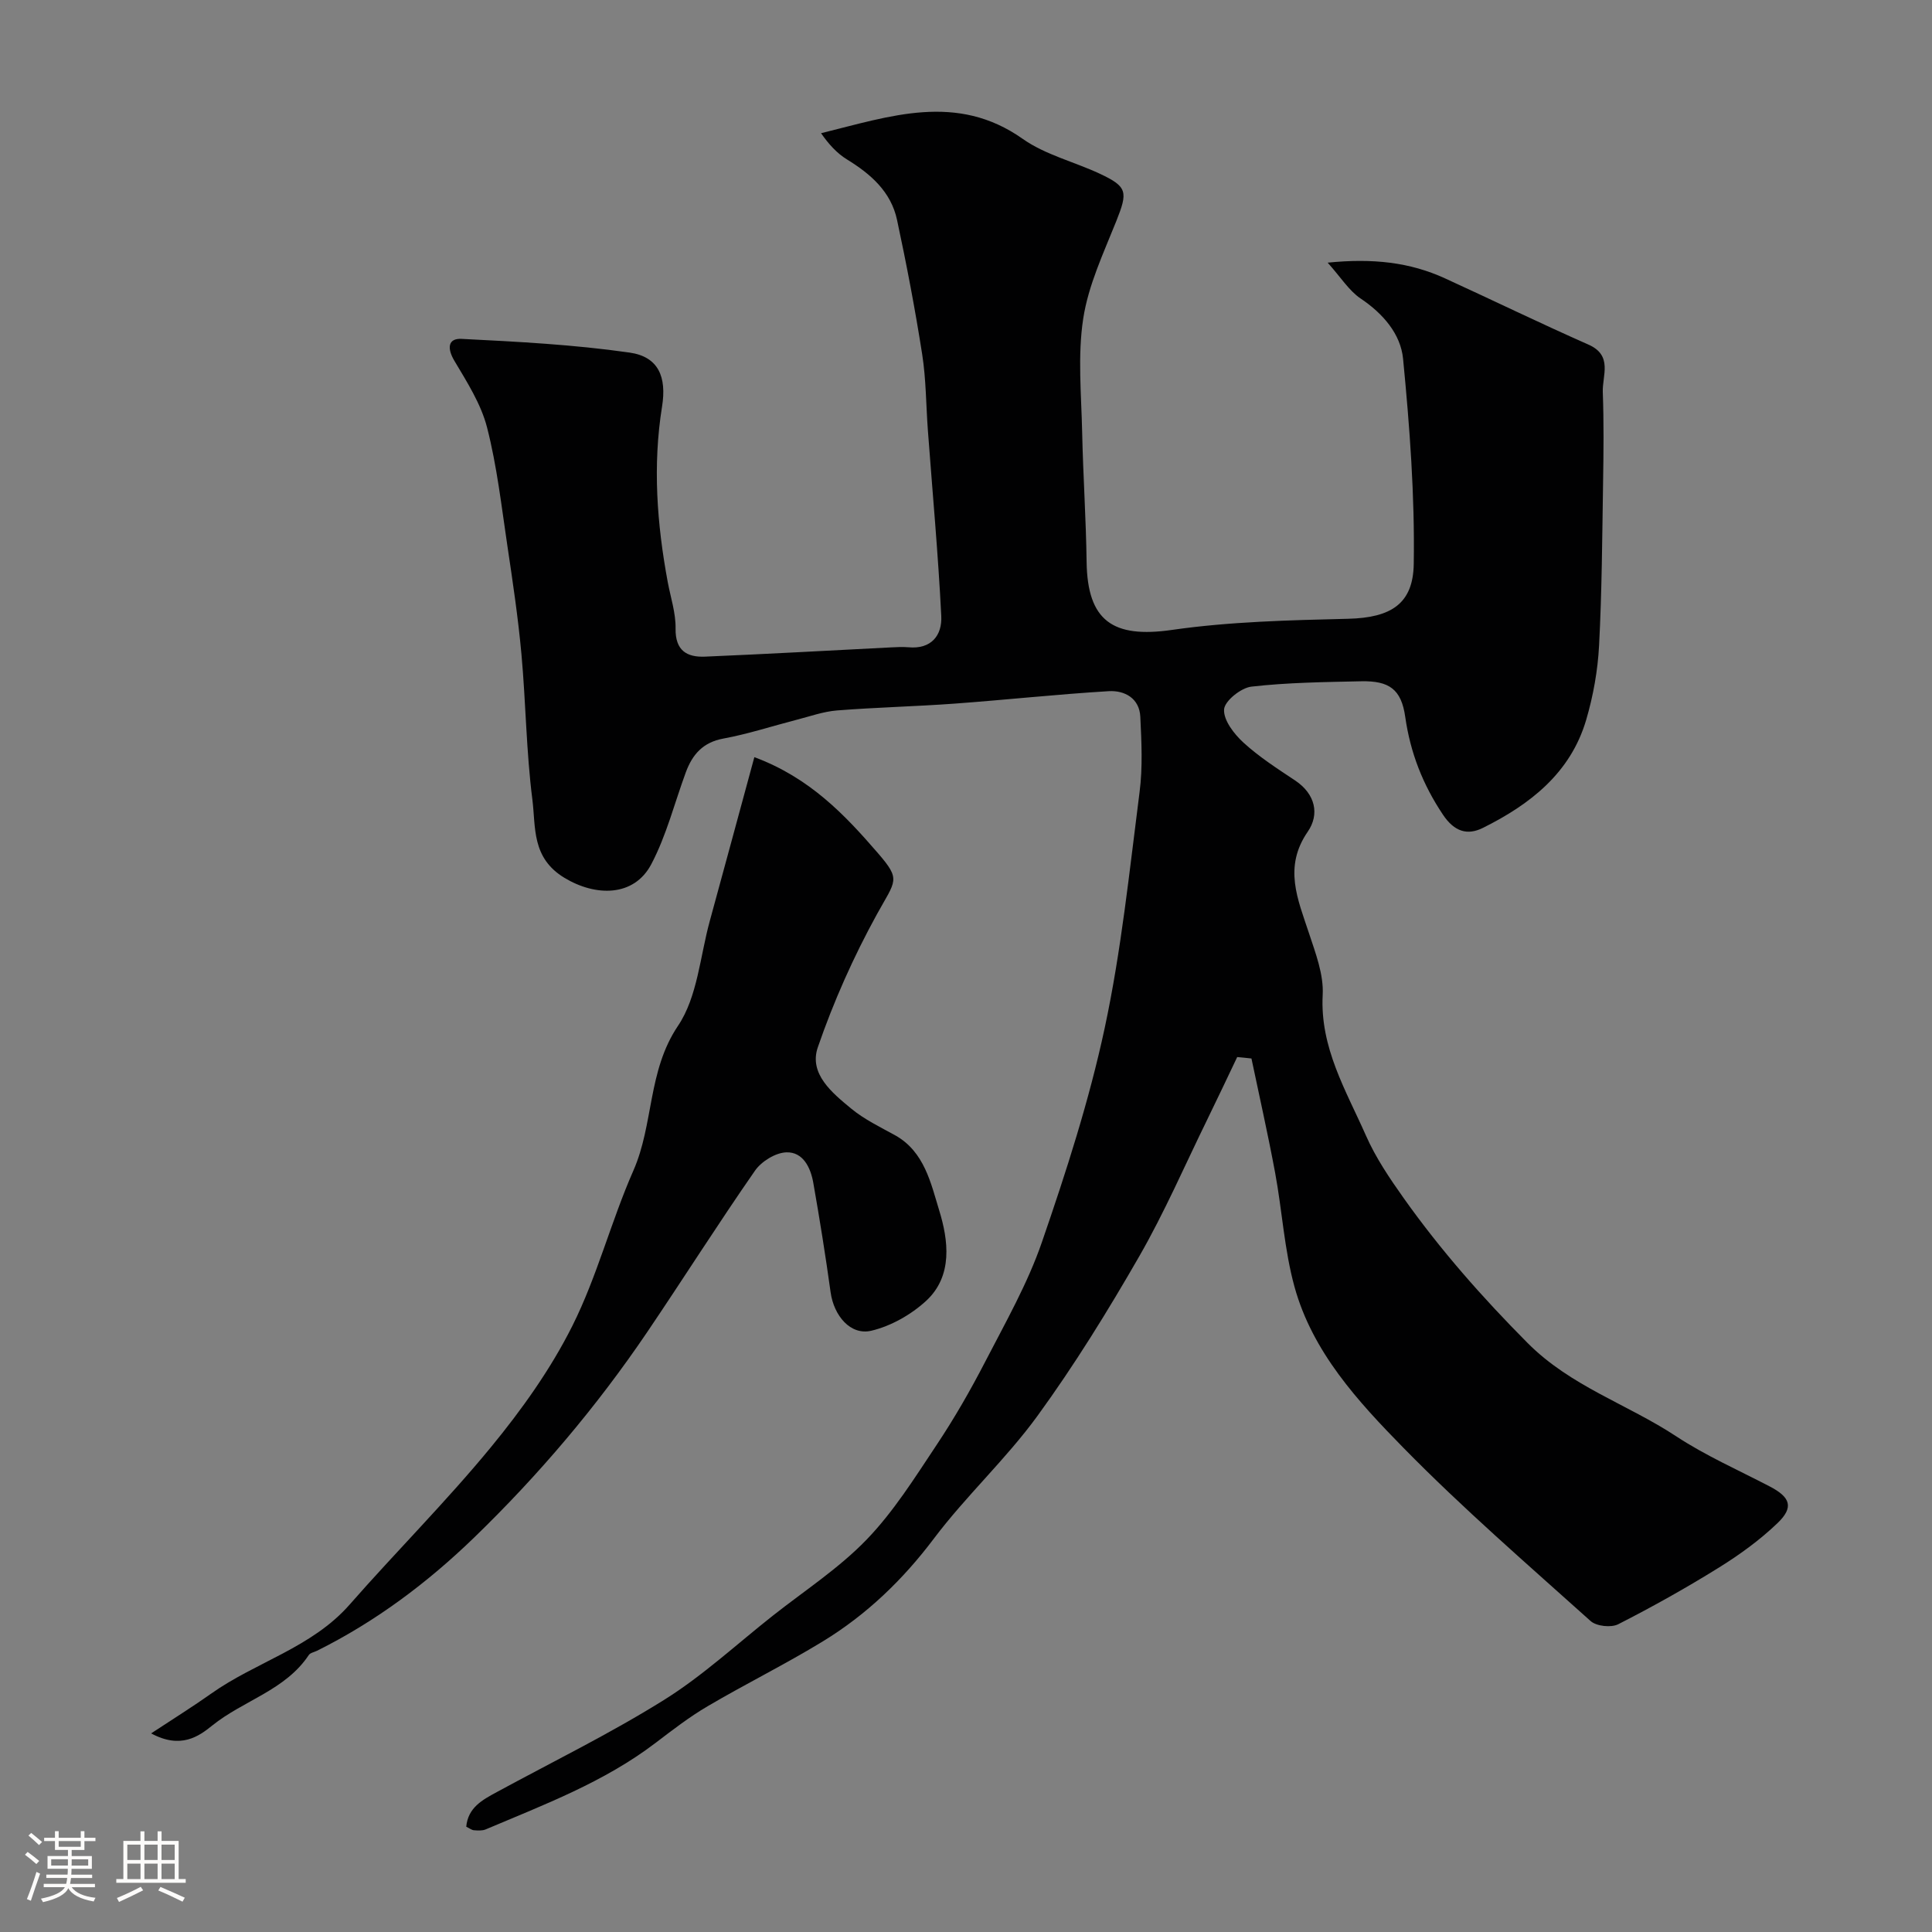 <svg enable-background="new 0 0 400 400" viewBox="0 0 400 400" xmlns="http://www.w3.org/2000/svg"><rect x="0" y="0" width="400" height="400" fill="#808080" stroke="none"/><path d="m5.17 384 .55-.58c.85.61 1.65 1.24 2.4 1.87l-.59.64c-.83-.73-1.62-1.38-2.36-1.93m1.22 9.53-.82-.34c.71-1.76 1.37-3.64 1.98-5.63.24.13.5.25.76.36-.6 1.67-1.24 3.54-1.92 5.61m-.5-13.5.57-.54c.56.44 1.31 1.06 2.26 1.87l-.64.64c-.68-.66-1.41-1.32-2.19-1.97m3.25.46h2.24v-1.36h.77v1.36h4.57v-1.36h.76v1.36h2.28v.69h-2.28v1.84h-2.64v1.26h4.18v2.64h-4.21c0 .45-.02.86-.05 1.21h4.32v.69h-4.38c-.04.34-.1.75-.19 1.22h5.15v.69h-4.82c.87 1.19 2.51 1.92 4.93 2.19-.17.31-.3.57-.37.76-2.77-.49-4.52-1.41-5.26-2.76-.56 1.26-2.3 2.23-5.24 2.9-.12-.24-.26-.48-.43-.72 2.73-.55 4.38-1.34 4.96-2.38h-4.38v-.69h4.65c.1-.38.17-.79.21-1.22h-4.32v-.69h4.4c.03-.34.05-.75.05-1.21h-4.2v-2.64h4.23v-1.26h-2.69v-1.84h-2.24zm1.46 4.46v1.29h3.45c.01-.4.02-.57.01-.53v-.32-.45h-3.46zm1.55-2.59h4.57v-1.19h-4.57zm6.11 2.59h-3.42v.77c-.01.19-.01.37-.02.53h3.44v-1.29z" fill="#fcfbfa"/><path d="m32.63 379.16h.82v1.98h3.54v7.89h1.46v.78h-14.37v-.78h1.46v-7.89h3.54v-1.98h.82v1.98h2.73zm-3.49 11.48.5.73c-1.61.82-3.28 1.63-5 2.41-.13-.27-.28-.55-.44-.82 1.75-.72 3.4-1.49 4.94-2.32m-2.78-5.55h2.73v-3.18h-2.73zm0 3.95h2.73v-3.2h-2.73zm3.54-3.95h2.73v-3.18h-2.73zm0 3.95h2.73v-3.2h-2.73zm7.89 4.68c-1.84-.92-3.51-1.7-5.02-2.32l.45-.73c1.89.8 3.57 1.55 5.04 2.23zm-1.62-11.81h-2.73v3.18h2.73zm-2.73 7.13h2.73v-3.2h-2.73z" fill="#fcfbfa"/><g fill="#010102"><path d="m256.15 218.85c-2.06 4.31-4.09 8.63-6.19 12.92-4.65 9.49-8.86 19.24-14.12 28.39-6.5 11.3-13.38 22.45-21.04 32.98-6.5 8.94-14.8 16.57-21.46 25.42-6.44 8.55-13.93 15.74-22.95 21.25-7.79 4.76-16 8.81-23.87 13.44-3.79 2.22-7.3 4.94-10.81 7.61-10.64 8.11-23.03 12.76-35.16 17.9-.72.3-1.63.23-2.44.17-.44-.03-.86-.38-1.58-.73.37-3.97 3.34-5.55 6.31-7.16 11.59-6.3 23.49-12.12 34.66-19.1 8-5 15.04-11.54 22.49-17.42 6.55-5.17 13.68-9.8 19.43-15.76 5.59-5.79 9.98-12.82 14.48-19.58 3.68-5.52 7.01-11.32 10.06-17.22 4.2-8.13 8.8-16.2 11.76-24.8 5.02-14.55 9.78-29.31 13-44.34 3.44-16.07 5.12-32.53 7.22-48.86.66-5.11.4-10.37.15-15.55-.18-3.85-3.25-5.5-6.54-5.31-10.66.64-21.29 1.8-31.95 2.58-8.1.59-16.22.77-24.31 1.41-2.86.23-5.67 1.25-8.49 1.97-5.01 1.29-9.96 2.92-15.03 3.85-4.25.78-6.42 3.31-7.78 6.99-2.34 6.36-4.01 13.07-7.14 19.01-3.59 6.83-11.54 6.73-17.98 2.84-6.87-4.15-5.92-10.49-6.65-16.23-1.27-9.96-1.35-20.06-2.26-30.07-.68-7.48-1.79-14.93-2.9-22.36-1.23-8.23-2.16-16.56-4.22-24.59-1.25-4.87-4.15-9.4-6.77-13.81-1.54-2.59-1.33-4.67 1.48-4.53 11.63.58 23.31 1.19 34.81 2.84 6 .86 7.69 5.07 6.71 11.18-1.96 12.18-1.06 24.28 1.18 36.34.6 3.2 1.68 6.42 1.62 9.62-.07 4.56 2.35 5.97 6.1 5.81 12.87-.54 25.73-1.27 38.6-1.92 1.16-.06 2.34-.12 3.5-.02 4.78.45 7.01-2.5 6.81-6.47-.64-12.82-1.82-25.6-2.77-38.4-.39-5.26-.37-10.58-1.18-15.77-1.46-9.33-3.23-18.62-5.21-27.85-1.25-5.83-5.44-9.49-10.38-12.52-2.1-1.29-3.81-3.21-5.35-5.42 14.33-3.52 28.1-8.47 41.75 1.17 4.69 3.31 10.68 4.74 15.99 7.23 5.72 2.68 5.79 3.76 3.39 9.79-2.64 6.61-5.79 13.26-6.85 20.19-1.18 7.68-.39 15.69-.22 23.55.19 8.94.8 17.87.92 26.8.17 12.27 5.45 15.86 17.65 14.11 12.04-1.73 24.33-2.01 36.53-2.31 8.92-.22 13.42-3.16 13.55-11.33.23-14.16-.84-28.39-2.21-42.51-.5-5.12-4.14-9.35-8.78-12.46-2.42-1.63-4.09-4.37-6.83-7.43 9.34-.94 17.01-.09 24.29 3.25 9.91 4.53 19.72 9.31 29.69 13.71 5.13 2.26 2.85 6.41 2.98 9.86.23 6.21.16 12.44.06 18.67-.18 11.27-.24 22.55-.83 33.8-.27 5.17-1.21 10.41-2.67 15.38-3.24 11.01-11.63 17.51-21.39 22.36-3.18 1.58-5.89.82-8.27-2.75-4.18-6.25-6.74-12.81-7.8-20.23-.81-5.73-3.32-7.5-9.12-7.38-7.59.17-15.21.25-22.73 1.11-2.17.25-5.56 2.98-5.66 4.73-.13 2.24 2.09 5.1 4.04 6.88 3.23 2.95 6.99 5.37 10.66 7.81 4.22 2.81 5.11 7.02 2.62 10.62-5.07 7.36-2.05 13.99.26 21.01 1.36 4.13 3.06 8.54 2.84 12.74-.59 10.97 4.85 19.85 8.96 29.17 2.02 4.59 4.91 8.85 7.83 12.97 7.63 10.75 16.28 20.55 25.62 29.95 8.95 9 20.67 12.67 30.76 19.32 6.09 4.01 12.86 6.99 19.36 10.38 4.31 2.24 5.07 4.31 1.63 7.61-3.63 3.48-7.8 6.51-12.08 9.17-6.78 4.22-13.77 8.13-20.89 11.76-1.47.75-4.52.42-5.72-.66-13.09-11.76-26.44-23.3-38.74-35.85-9.44-9.63-18.85-19.85-22.57-33.36-2.11-7.65-2.55-15.75-4.01-23.61-1.47-7.91-3.25-15.77-4.9-23.65-1.01-.12-1.98-.21-2.95-.3z"/><path d="m156.18 156.76c11.48 4.27 18.75 11.96 25.59 19.88 4.82 5.58 3.68 5.58-.22 12.66-4.83 8.78-8.97 18.06-12.23 27.53-1.89 5.49 2.98 9.45 6.92 12.7 2.7 2.23 5.97 3.8 9.07 5.51 6.11 3.39 7.44 10.04 9.15 15.59 1.87 6.08 2.91 13.56-2.77 18.75-3.1 2.83-7.23 5.17-11.28 6.13-4.33 1.03-7.77-3.12-8.44-7.95-1.05-7.58-2.26-15.15-3.59-22.69-.55-3.13-2.11-6.4-5.57-6.29-2.25.07-5.17 1.88-6.5 3.8-7.63 10.97-14.78 22.28-22.27 33.35-10.45 15.44-22.45 29.6-35.85 42.58-9.71 9.4-20.42 17.42-32.55 23.46-.58.29-1.4.42-1.71.89-4.86 7.31-13.56 9.4-20 14.6-2.76 2.23-6.51 4.93-12.64 1.62 4.81-3.17 8.69-5.58 12.41-8.22 9.27-6.58 20.84-9.51 28.68-18.44 9.62-10.97 19.98-21.31 29.24-32.57 6.39-7.77 12.38-16.16 16.87-25.12 5.14-10.25 8-21.62 12.64-32.16 4.24-9.63 2.93-20.61 9.24-29.98 4.05-6.01 4.57-14.42 6.6-21.77 3.04-11.07 6.02-22.16 9.21-33.86z"/></g></svg>
